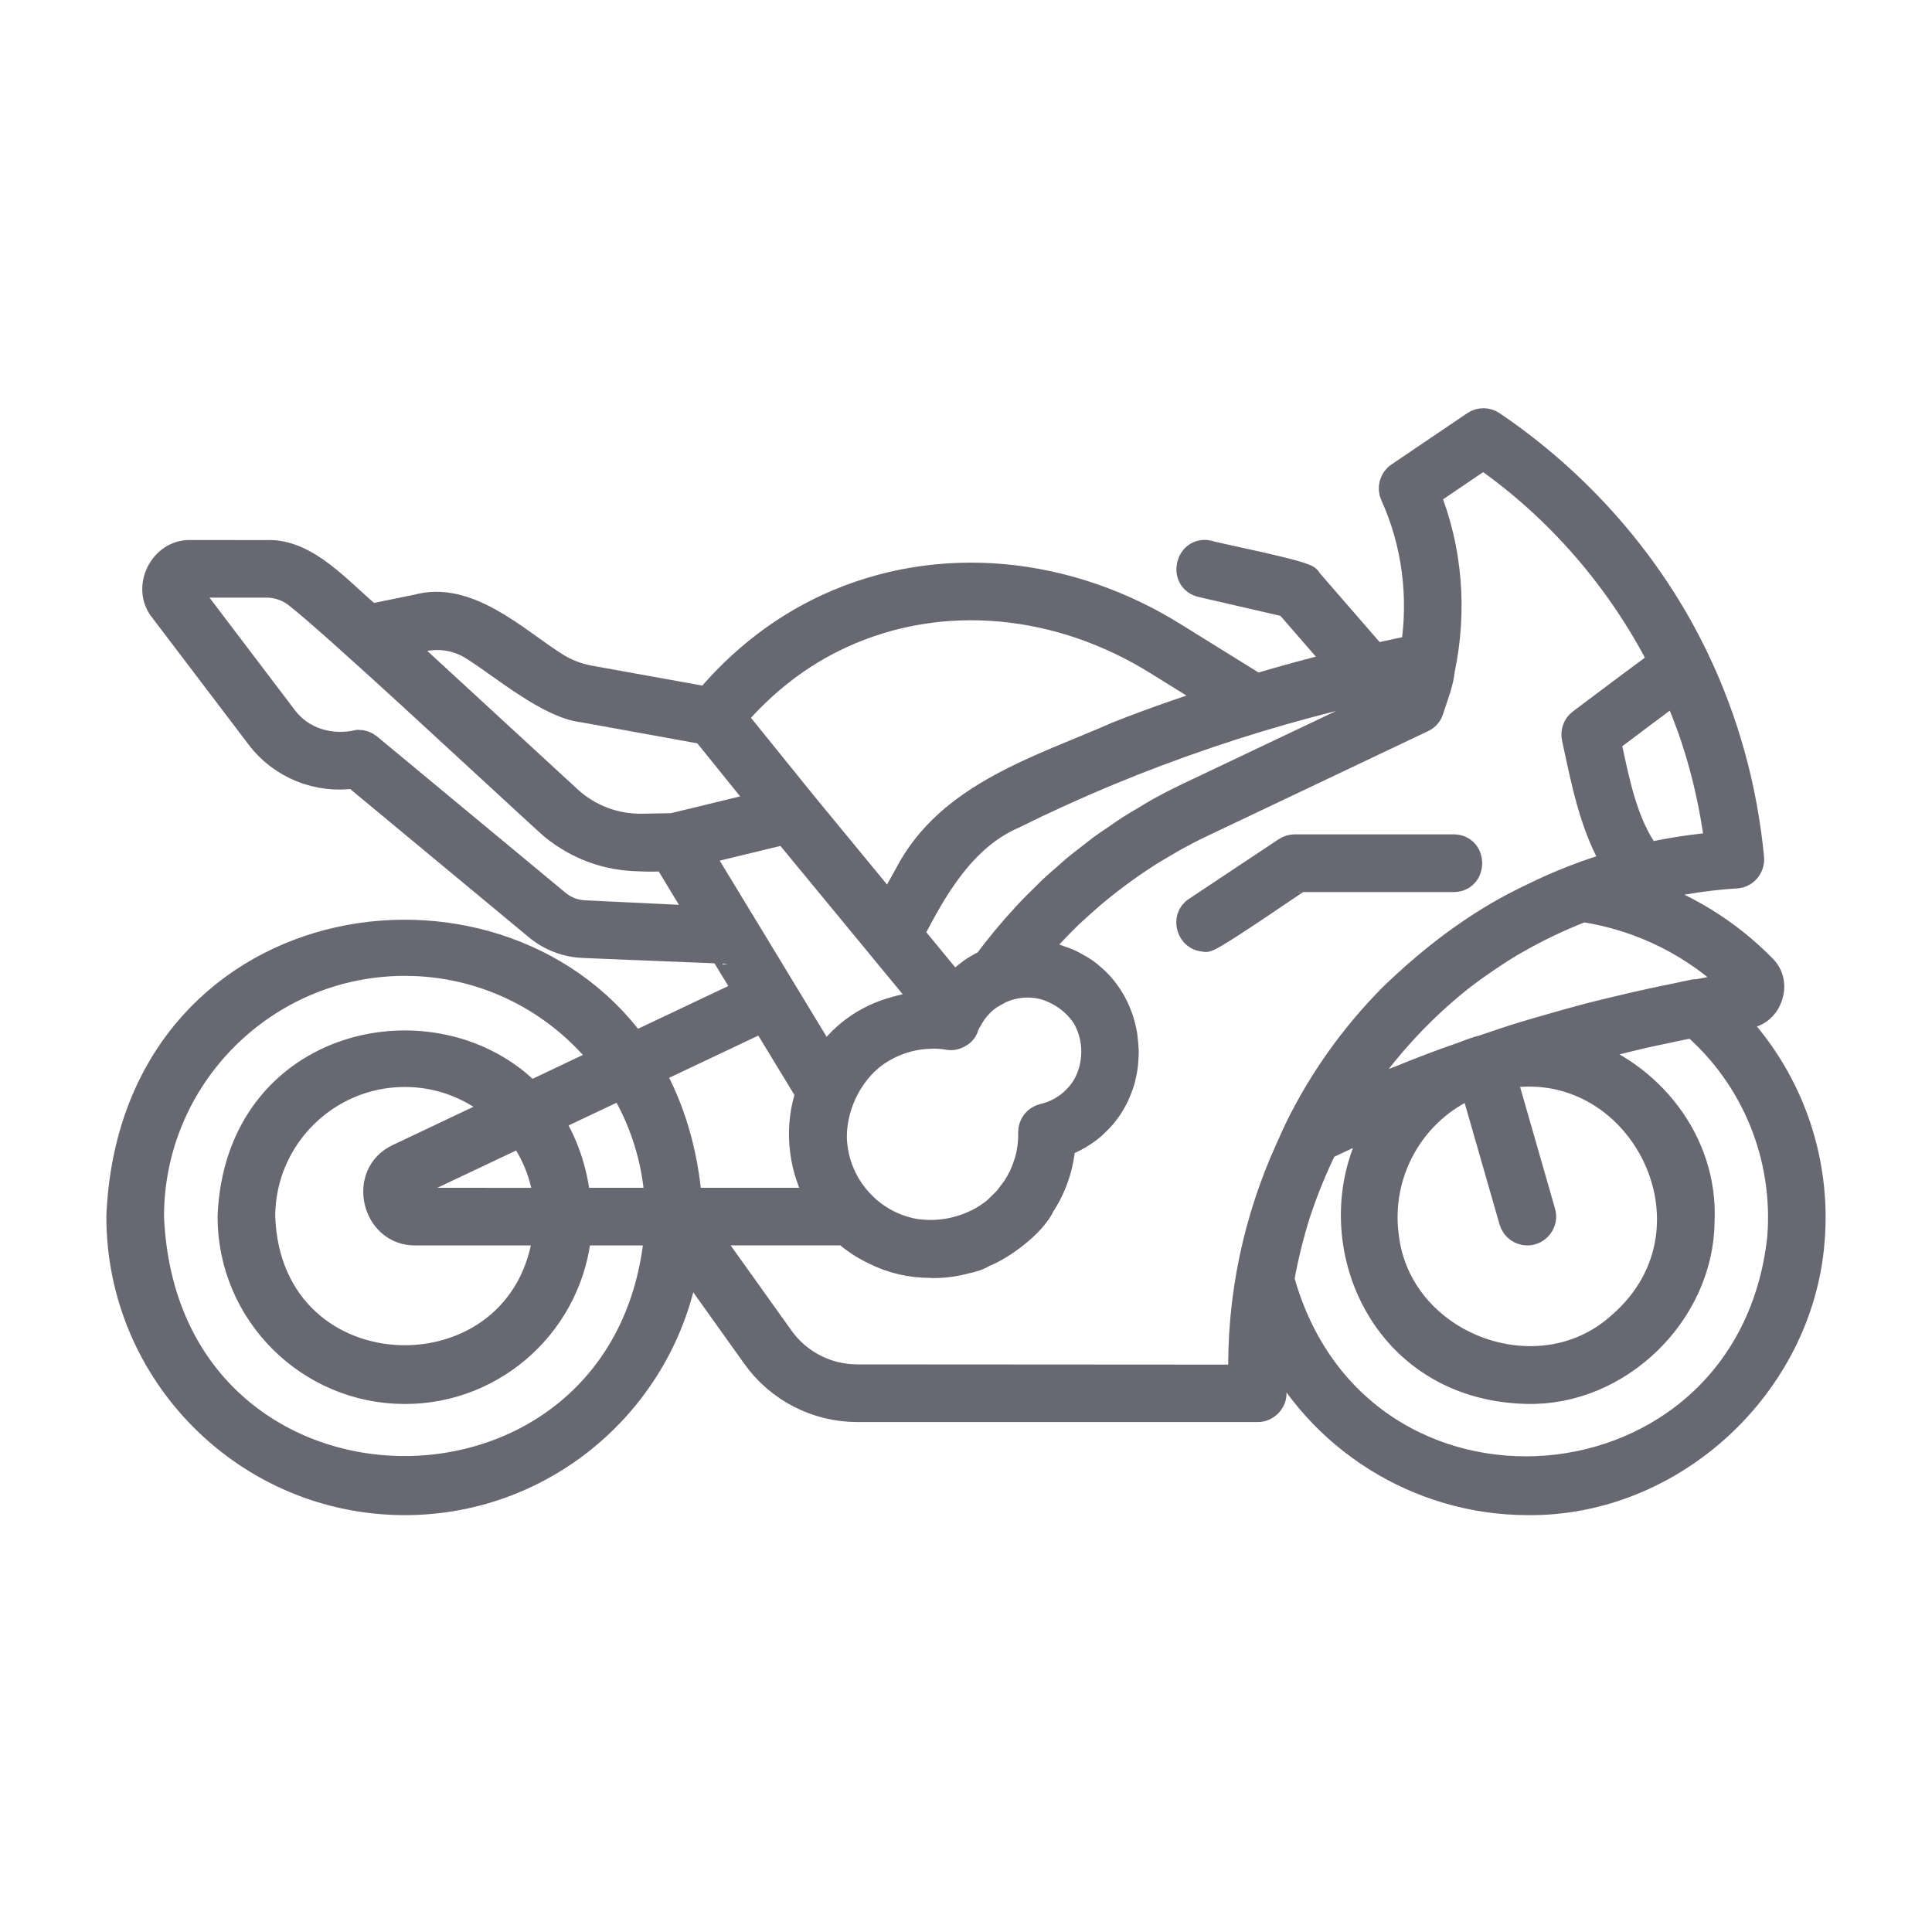 <svg width="32" height="32" viewBox="0 0 32 32" fill="none" xmlns="http://www.w3.org/2000/svg">
<path d="M28.639 16.847C28.738 16.83 28.839 16.811 28.935 16.797C29.288 16.755 29.444 16.283 29.187 16.039C28.603 15.443 27.88 15.002 27.091 14.749C27.204 14.72 27.316 14.689 27.431 14.666C27.474 14.657 27.517 14.647 27.56 14.638C27.73 14.603 27.9 14.574 28.068 14.55C28.112 14.543 28.158 14.538 28.202 14.531C28.389 14.507 28.574 14.488 28.755 14.477C28.82 14.474 28.881 14.444 28.923 14.394C28.965 14.344 28.986 14.28 28.981 14.216C28.871 13.065 28.566 11.958 28.073 10.926L28.071 10.925C28.069 10.921 28.068 10.917 28.066 10.913C27.322 9.358 26.134 8.007 24.704 7.041C24.623 6.986 24.517 6.986 24.436 7.041L23.18 7.891C23.084 7.956 23.049 8.081 23.096 8.187C23.461 8.987 23.573 9.887 23.437 10.755C23.212 10.798 22.988 10.849 22.764 10.898C22.489 10.582 21.648 9.613 21.648 9.613C21.704 9.535 20.057 9.215 20.012 9.188C19.707 9.118 19.601 9.584 19.905 9.655L21.337 9.985L22.23 11.014C21.754 11.127 21.281 11.258 20.811 11.398C20.657 11.303 19.446 10.551 19.446 10.551C17.692 9.451 15.553 9.225 13.716 10.072C12.951 10.426 12.284 10.948 11.725 11.614L9.756 11.259C9.539 11.22 9.333 11.136 9.145 11.01C8.517 10.605 7.731 9.852 6.91 10.084L6.13 10.243C5.619 9.825 5.077 9.153 4.414 9.184L3.157 9.183C2.706 9.167 2.425 9.735 2.709 10.084L4.308 12.189C4.673 12.672 5.277 12.912 5.874 12.82L8.922 15.349C9.129 15.518 9.389 15.616 9.651 15.628C9.654 15.627 11.466 15.714 11.981 15.738L12.404 16.434C12.045 16.604 11.318 16.948 10.495 17.338C8.166 14.125 2.211 15.06 2 20.151C2 22.747 4.111 24.857 6.705 24.857C9.073 24.857 11.031 23.098 11.358 20.82L12.524 22.453C12.909 22.993 13.535 23.315 14.198 23.315H20.831C20.965 23.318 21.081 23.194 21.07 23.062C21.053 22.777 21.057 22.493 21.071 22.211C21.851 23.809 23.495 24.857 25.309 24.857C27.692 24.88 29.794 22.931 29.983 20.557C30.099 19.171 29.6 17.82 28.639 16.847L28.639 16.847ZM26.216 15.032C27.195 15.179 28.106 15.635 28.806 16.333C28.575 16.369 28.345 16.416 28.114 16.458C28.101 16.458 28.089 16.455 28.077 16.457C27.982 16.474 27.888 16.497 27.793 16.517C27.667 16.542 27.542 16.568 27.416 16.595C27.191 16.643 26.965 16.695 26.741 16.75C26.592 16.786 26.444 16.821 26.296 16.86C26.065 16.921 25.837 16.986 25.609 17.052C25.484 17.089 25.359 17.123 25.236 17.161C25.007 17.231 24.78 17.309 24.554 17.386C24.537 17.39 24.52 17.393 24.503 17.398C24.421 17.424 24.343 17.452 24.265 17.483C24.242 17.492 24.218 17.499 24.195 17.508C23.865 17.622 23.54 17.747 23.216 17.879C22.918 17.992 22.617 18.114 22.332 18.245C22.826 17.461 23.45 16.761 24.179 16.183C24.215 16.155 24.25 16.129 24.286 16.102C24.398 16.017 24.514 15.938 24.63 15.858C24.758 15.772 24.887 15.687 25.021 15.608C25.038 15.598 25.053 15.59 25.07 15.58C25.435 15.37 25.819 15.185 26.216 15.032ZM24.372 17.95C24.385 17.946 24.399 17.942 24.412 17.936L25.067 20.216C25.097 20.321 25.193 20.39 25.297 20.39C25.453 20.392 25.572 20.234 25.527 20.085C25.527 20.085 25.053 18.433 24.872 17.803C27.179 17.362 28.716 20.346 26.853 21.961C25.491 23.198 23.149 22.311 22.932 20.487C22.786 19.412 23.375 18.371 24.372 17.95ZM27.809 11.515C27.871 11.662 27.931 11.809 27.985 11.959C27.996 11.99 28.008 12.02 28.02 12.051C28.165 12.465 28.281 12.889 28.366 13.322C28.369 13.333 28.371 13.346 28.373 13.357C28.415 13.575 28.45 13.795 28.477 14.018C28.07 14.05 27.672 14.111 27.285 14.197C26.87 13.644 26.748 12.902 26.604 12.262C26.986 11.973 27.37 11.686 27.756 11.399C27.775 11.438 27.792 11.476 27.809 11.515ZM23.255 11.506L19.676 13.206C19.511 13.285 19.348 13.369 19.189 13.458C19.122 13.495 19.059 13.536 18.995 13.574C18.902 13.628 18.81 13.681 18.719 13.74C18.651 13.784 18.584 13.832 18.517 13.878C18.433 13.935 18.348 13.991 18.266 14.05C18.205 14.095 18.148 14.143 18.088 14.188C18.002 14.255 17.916 14.32 17.832 14.389C17.785 14.428 17.74 14.47 17.694 14.51C17.601 14.591 17.508 14.67 17.419 14.755C17.388 14.784 17.359 14.815 17.329 14.845C17.227 14.944 17.124 15.045 17.027 15.15C17.014 15.162 17.003 15.176 16.992 15.188C16.768 15.431 16.555 15.685 16.358 15.953C16.338 15.962 16.322 15.976 16.303 15.986C16.23 16.023 16.162 16.063 16.095 16.111C16.069 16.13 16.044 16.149 16.019 16.169C15.958 16.218 15.902 16.271 15.849 16.328C15.835 16.344 15.816 16.356 15.801 16.373L15.059 15.471C15.456 14.697 15.933 13.857 16.777 13.491C18.833 12.47 21.084 11.708 23.327 11.263C23.302 11.344 23.282 11.425 23.255 11.506ZM17.989 16.825C18.201 17.185 18.2 17.652 17.991 18.01C17.837 18.26 17.591 18.448 17.287 18.518C17.179 18.544 17.102 18.64 17.102 18.752C17.105 18.827 17.101 18.902 17.093 18.976C17.091 18.994 17.088 19.014 17.085 19.033C17.076 19.097 17.063 19.161 17.045 19.223C17.04 19.244 17.032 19.265 17.025 19.286C17.007 19.345 16.986 19.402 16.96 19.459C16.956 19.471 16.95 19.482 16.945 19.494C16.913 19.56 16.877 19.623 16.837 19.685C16.816 19.717 16.791 19.746 16.769 19.776C16.74 19.813 16.714 19.853 16.682 19.888C16.653 19.92 16.621 19.949 16.59 19.979C16.561 20.008 16.534 20.038 16.503 20.063C16.45 20.107 16.392 20.147 16.335 20.184C16.033 20.37 15.674 20.461 15.322 20.442C15.267 20.437 15.21 20.435 15.156 20.426C15.134 20.423 15.112 20.418 15.089 20.413C14.789 20.348 14.512 20.202 14.288 19.982C14.287 19.981 14.286 19.98 14.284 19.979V19.978C13.975 19.676 13.803 19.276 13.788 18.848C13.785 18.391 13.971 17.936 14.29 17.608C14.313 17.585 14.336 17.562 14.362 17.54C14.383 17.52 14.406 17.502 14.428 17.483C14.699 17.273 15.031 17.148 15.376 17.134C15.399 17.134 15.42 17.13 15.443 17.13H15.447C15.535 17.13 15.623 17.136 15.713 17.152C15.771 17.163 15.832 17.147 15.881 17.114C15.926 17.089 15.963 17.048 15.98 16.977C15.998 16.933 16.023 16.892 16.047 16.851C16.067 16.821 16.085 16.791 16.104 16.759C16.175 16.659 16.26 16.571 16.358 16.499C16.422 16.457 16.492 16.423 16.559 16.384C16.784 16.282 17.042 16.255 17.297 16.319C17.578 16.399 17.83 16.582 17.989 16.825ZM12.325 15.38L11.686 14.328L11.548 14.1L12.802 13.796C12.867 13.781 12.986 13.752 13.016 13.745L14.583 15.646C14.584 15.647 14.584 15.648 14.585 15.649L15.414 16.654C15.227 16.656 15.043 16.686 14.866 16.735C14.326 16.874 13.927 17.193 13.669 17.595L12.327 15.383C12.326 15.382 12.326 15.381 12.325 15.38ZM13.917 10.506C15.61 9.726 17.573 9.941 19.194 10.956L20.211 11.587C19.641 11.771 19.074 11.967 18.515 12.189C17.238 12.751 15.739 13.182 15.055 14.488L14.731 15.073L13.293 13.326L12.126 11.882C12.632 11.29 13.23 10.822 13.917 10.506ZM7.005 10.552C7.314 10.489 7.627 10.551 7.886 10.729C8.346 11.02 9.114 11.673 9.671 11.729L11.68 12.093L12.681 13.334C12.359 13.412 12.042 13.488 11.631 13.589L11.141 13.707L10.645 13.716C10.178 13.725 9.741 13.557 9.399 13.244L9.374 13.22C9.366 13.213 9.357 13.206 9.347 13.195L6.572 10.64L7.005 10.552ZM9.673 15.15C9.512 15.142 9.352 15.082 9.225 14.979L6.092 12.381C6.049 12.345 5.995 12.326 5.94 12.326C5.471 12.434 4.979 12.289 4.69 11.901L3.092 9.795C3.064 9.759 3.075 9.724 3.083 9.707C3.092 9.689 3.113 9.66 3.158 9.66H4.414C4.614 9.66 4.807 9.732 4.96 9.862C5.267 10.105 6.024 10.787 6.817 11.513L8.749 13.292C8.874 13.407 8.978 13.503 9.058 13.576L9.079 13.595C9.084 13.601 9.091 13.605 9.096 13.61C9.192 13.7 9.296 13.776 9.403 13.843C9.411 13.848 9.419 13.853 9.427 13.858C9.474 13.887 9.522 13.915 9.571 13.94C9.615 13.963 9.661 13.983 9.707 14.004C9.723 14.011 9.737 14.019 9.752 14.024C9.988 14.121 10.24 14.177 10.498 14.19C10.524 14.192 10.55 14.192 10.575 14.193C10.588 14.193 10.6 14.195 10.613 14.195H10.622C10.753 14.201 10.886 14.2 11.017 14.19H11.041L11.682 15.246L9.673 15.15ZM12.652 16.845L13.419 18.106C13.231 18.639 13.282 19.263 13.541 19.765C13.565 19.814 13.591 19.864 13.618 19.912H11.391C11.323 19.07 11.099 18.346 10.755 17.744L12.652 16.845ZM9.549 19.912C9.493 19.369 9.325 18.912 9.078 18.538L10.309 17.955C10.662 18.532 10.879 19.198 10.919 19.912H9.549ZM6.883 20.39H9.073C8.746 23.307 4.428 23.228 4.32 20.151C4.32 18.836 5.39 17.765 6.706 17.765C7.318 17.765 7.876 17.999 8.299 18.379C7.345 18.831 6.612 19.179 6.612 19.179C6.004 19.454 6.224 20.4 6.883 20.39ZM6.883 19.912C6.796 19.912 6.727 19.842 6.727 19.753C6.727 19.691 6.76 19.639 6.817 19.612L8.633 18.752C8.876 19.084 9.036 19.481 9.079 19.913L6.883 19.912ZM2.478 20.151C2.478 17.82 4.375 15.925 6.706 15.925C8.059 15.925 9.262 16.565 10.036 17.556C9.615 17.756 9.183 17.961 8.774 18.155C7.227 16.553 3.959 17.217 3.842 20.152C3.842 21.732 5.127 23.016 6.707 23.016C8.206 23.016 9.437 21.858 9.56 20.39H10.914C10.464 25.753 2.707 25.678 2.478 20.151ZM14.198 22.837C13.689 22.837 13.209 22.59 12.914 22.175L11.638 20.389H14.007C14.147 20.515 14.309 20.625 14.493 20.712C14.784 20.858 15.095 20.928 15.407 20.927C15.42 20.928 15.431 20.929 15.444 20.93C15.632 20.933 15.817 20.906 15.995 20.858C16.09 20.838 16.191 20.81 16.269 20.761C16.276 20.758 16.283 20.755 16.29 20.751C16.586 20.635 17.096 20.262 17.241 19.944C17.349 19.78 17.434 19.599 17.492 19.404C17.502 19.37 17.513 19.337 17.52 19.303C17.529 19.267 17.537 19.23 17.544 19.192C17.56 19.106 17.572 19.019 17.577 18.931C17.68 18.895 17.773 18.849 17.861 18.798C17.863 18.797 17.864 18.796 17.866 18.795C17.945 18.748 18.017 18.697 18.083 18.64C18.104 18.622 18.122 18.603 18.142 18.584C18.183 18.545 18.222 18.505 18.257 18.463C18.289 18.426 18.317 18.387 18.345 18.347C18.361 18.322 18.379 18.298 18.394 18.271C18.426 18.218 18.455 18.163 18.48 18.107C18.487 18.092 18.493 18.079 18.498 18.064C18.525 18 18.548 17.935 18.566 17.868C18.568 17.858 18.57 17.847 18.573 17.837C18.59 17.77 18.603 17.701 18.611 17.631C18.613 17.613 18.613 17.593 18.615 17.573C18.62 17.514 18.624 17.456 18.622 17.396C18.621 17.343 18.614 17.291 18.609 17.238C18.605 17.213 18.605 17.187 18.601 17.162C18.547 16.818 18.39 16.492 18.13 16.245C18.124 16.238 18.116 16.233 18.108 16.226C18.055 16.177 18 16.131 17.939 16.09C17.899 16.063 17.855 16.039 17.813 16.016C17.781 15.998 17.751 15.98 17.718 15.964C17.662 15.938 17.6 15.917 17.539 15.896C17.519 15.889 17.502 15.879 17.481 15.874C17.471 15.87 17.461 15.87 17.452 15.868C17.402 15.855 17.351 15.846 17.298 15.837C17.242 15.827 17.186 15.82 17.129 15.815C17.112 15.814 17.096 15.81 17.078 15.809C17.113 15.768 17.149 15.728 17.184 15.688C17.283 15.575 17.383 15.466 17.487 15.359C17.559 15.285 17.631 15.211 17.705 15.14C17.752 15.095 17.803 15.051 17.852 15.006C17.925 14.94 17.997 14.875 18.072 14.811C18.122 14.768 18.174 14.726 18.226 14.684C18.303 14.622 18.38 14.561 18.458 14.503C18.511 14.463 18.564 14.424 18.617 14.386C18.699 14.327 18.782 14.271 18.865 14.215C18.918 14.18 18.97 14.145 19.024 14.111C19.116 14.053 19.211 13.998 19.305 13.944C19.351 13.917 19.398 13.888 19.444 13.863C19.586 13.784 19.731 13.709 19.878 13.639L23.55 11.895C23.579 11.882 23.605 11.863 23.625 11.84C23.646 11.817 23.663 11.79 23.673 11.761C23.673 11.759 23.674 11.758 23.674 11.757C23.683 11.734 23.687 11.711 23.696 11.688C23.75 11.523 23.842 11.287 23.859 11.09C24.064 10.118 23.986 9.097 23.611 8.179L24.569 7.53C25.833 8.407 26.857 9.599 27.55 10.962C27.096 11.298 26.645 11.636 26.195 11.975C26.12 12.031 26.085 12.127 26.106 12.219C26.258 12.917 26.398 13.69 26.791 14.325C26.299 14.466 25.827 14.651 25.379 14.873C25.353 14.884 25.329 14.896 25.305 14.908C25.298 14.911 25.291 14.915 25.284 14.919C24.461 15.32 23.717 15.893 23.067 16.523C22.431 17.165 21.907 17.9 21.513 18.705C21.462 18.814 21.413 18.923 21.364 19.033C20.832 20.198 20.55 21.493 20.584 22.841L14.198 22.837ZM29.508 20.517C28.982 25.247 22.458 25.773 21.199 21.188C21.268 20.803 21.361 20.428 21.478 20.063C21.602 19.692 21.75 19.329 21.923 18.979C22.047 18.92 22.171 18.862 22.294 18.805C22.506 18.712 22.717 18.619 22.93 18.525C21.776 20.22 22.742 22.964 25.299 23.015C26.8 23.048 28.142 21.739 28.16 20.239C28.227 18.907 27.29 17.776 26.105 17.407C26.188 17.384 26.269 17.358 26.352 17.336C26.446 17.311 26.542 17.29 26.637 17.266C26.832 17.216 27.025 17.167 27.221 17.122C27.352 17.092 27.483 17.067 27.616 17.038C27.762 17.007 27.908 16.975 28.054 16.948C29.08 17.832 29.621 19.157 29.508 20.517ZM21.517 14.537C21.492 14.538 19.941 15.625 19.959 15.524C19.732 15.533 19.628 15.209 19.826 15.086L21.312 14.098C21.351 14.072 21.397 14.058 21.445 14.058H24.077C24.389 14.059 24.391 14.535 24.077 14.537L21.517 14.537Z" fill="#686873" stroke="#686873" stroke-width="0.477"/>
</svg>
